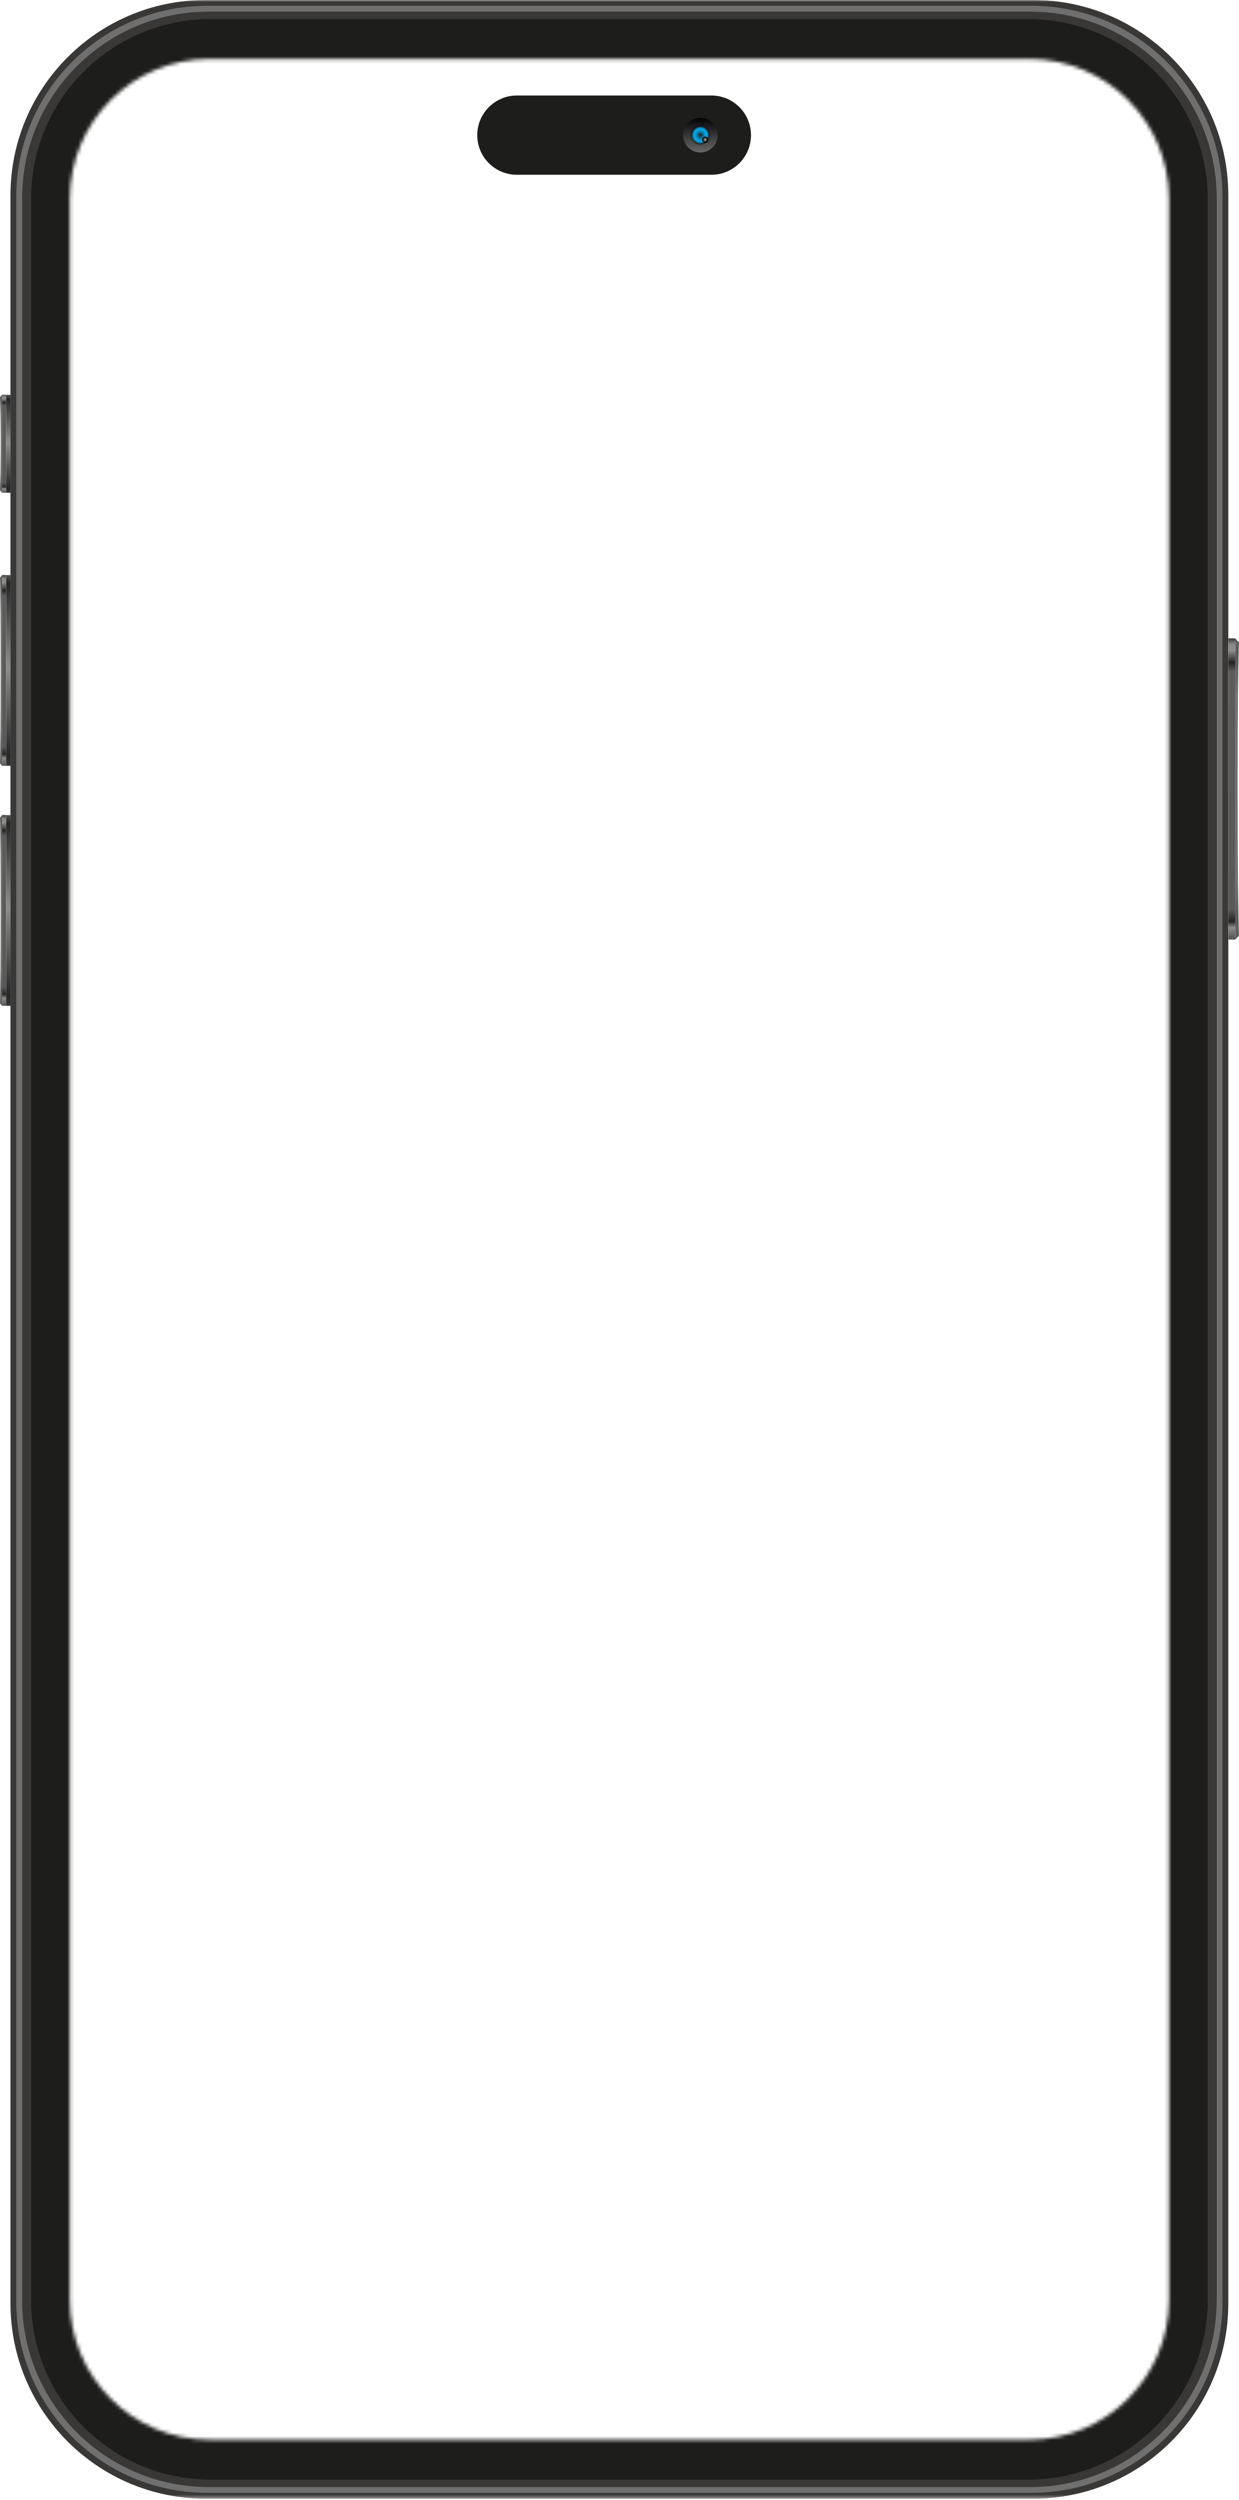 <svg class="z-40 pointer-events-none relative w-full" xmlns="http://www.w3.org/2000/svg"  viewBox="0 0 340 686" fill="none">
                    <mask id="mask0_119_11051" style="mask-type:alpha" maskUnits="userSpaceOnUse" x="-3" y="-1" width="346" height="687">
                    <path fill-rule="evenodd" clip-rule="evenodd" d="M342.156 40.268C342.156 18.024 322.55 -0.016 298.334 -0.016L41.618 -0.016C17.421 -0.016 -2.203 18.008 -2.203 40.268L-2.203 645.35C-2.203 667.594 17.403 685.634 41.618 685.634L298.334 685.634C322.532 685.634 342.156 667.611 342.156 645.35L342.156 40.268ZM320.785 54.549C320.785 33.355 303.613 16.167 282.403 16.167L57.55 16.167C36.356 16.167 19.168 33.339 19.168 54.549L19.168 631.068C19.168 652.262 36.34 669.451 57.55 669.451L282.403 669.451C303.597 669.451 320.785 652.278 320.785 631.068L320.785 54.549Z" fill="white"/>
                    </mask>
                    <g mask="url(#mask0_119_11051)">
                    <path d="M283.487 -6.13303e-06L56.448 -1.17094e-06C26.859 -5.24247e-07 2.873 23.987 2.873 53.576L2.873 632.058C2.873 661.647 26.859 685.634 56.448 685.634L283.487 685.634C313.077 685.634 337.063 661.647 337.063 632.058L337.063 53.576C337.063 23.987 313.077 -6.77972e-06 283.487 -6.13303e-06Z" fill="#393836"/>
                    <g style="mix-blend-mode:screen">
                    <path d="M283.073 1.596L56.864 1.596C27.929 1.596 4.469 25.057 4.469 53.991L4.469 631.627C4.469 660.562 27.929 684.022 56.864 684.022L283.073 684.022C312.007 684.022 335.468 660.562 335.468 631.627L335.468 53.991C335.468 25.057 312.007 1.596 283.073 1.596ZM333.872 631.212C333.872 659.508 310.938 682.442 282.642 682.442L57.294 682.442C28.998 682.442 6.065 659.508 6.065 631.212L6.065 54.422C6.065 26.126 28.998 3.192 57.294 3.192L282.658 3.192C310.954 3.192 333.888 26.126 333.888 54.422L333.888 631.228L333.872 631.212Z" fill="#706F6F"/>
                    </g>
                    <path d="M282.147 5.235L57.805 5.235C30.596 5.235 8.538 27.292 8.538 54.502L8.538 631.132C8.538 658.342 30.596 680.399 57.805 680.399L282.147 680.399C309.356 680.399 331.414 658.342 331.414 631.132L331.414 54.502C331.414 27.292 309.356 5.235 282.147 5.235Z" fill="#1D1D1B"/>
                    </g>
                    <path d="M339.026 175.171L337.063 175.171L337.063 257.809L339.026 257.809L339.026 175.171Z" fill="url(#paint0_linear_119_11051)"/>
                    <path d="M339.026 257.825L339.026 175.203L340 176.272C339.505 185.066 339.537 247.962 340 256.739L339.026 257.809L339.026 257.825Z" fill="url(#paint1_linear_119_11051)"/>
                    <path d="M1.676 223.64L0.559 223.64L0.559 275.987L1.676 275.987L1.676 223.64Z" fill="url(#paint2_linear_119_11051)"/>
                    <path d="M0.559 275.987L0.559 223.656L1.49989e-08 224.342C0.287 229.912 0.255 269.763 1.12908e-06 275.316L0.559 276.003L0.559 275.987Z" fill="url(#paint3_linear_119_11051)"/>
                    <path d="M2.873 223.656L1.676 223.656L1.676 276.003L2.873 276.003L2.873 223.656Z" fill="url(#paint4_linear_119_11051)"/>
                    <path d="M1.676 157.791L0.559 157.791L0.559 210.138L1.676 210.138L1.676 157.791Z" fill="url(#paint5_linear_119_11051)"/>
                    <path d="M0.559 210.138L0.559 157.807L1.49986e-08 158.493C0.287 164.063 0.255 203.914 1.12908e-06 209.468L0.559 210.154L0.559 210.138Z" fill="url(#paint6_linear_119_11051)"/>
                    <path d="M2.873 157.791L1.676 157.791L1.676 210.138L2.873 210.138L2.873 157.791Z" fill="url(#paint7_linear_119_11051)"/>
                    <path d="M1.676 108.333L0.559 108.333L0.559 135.208L1.676 135.208L1.676 108.333Z" fill="url(#paint8_linear_119_11051)"/>
                    <path d="M0.559 135.192L0.559 108.333L1.39522e-08 108.971C0.287 114.238 0.255 129.287 5.72738e-07 134.538L0.559 135.176L0.559 135.192Z" fill="url(#paint9_linear_119_11051)"/>
                    <path d="M2.873 108.333L1.676 108.333L1.676 135.208L2.873 135.208L2.873 108.333Z" fill="url(#paint10_linear_119_11051)"/>
                    <path d="M195.216 47.958L141.832 47.958C135.831 47.958 130.963 43.091 130.963 37.09C130.963 31.089 135.831 26.206 141.832 26.206L195.216 26.206C201.217 26.206 206.084 31.073 206.084 37.09C206.084 43.091 201.217 47.958 195.216 47.958Z" fill="#1D1D1B"/>
                    <path d="M192.2 41.846C194.826 41.846 196.956 39.717 196.956 37.09C196.956 34.463 194.826 32.334 192.2 32.334C189.573 32.334 187.444 34.463 187.444 37.09C187.444 39.717 189.573 41.846 192.2 41.846Z" fill="url(#paint11_linear_119_11051)"/>
                    <path d="M192.199 39.803C193.698 39.803 194.913 38.588 194.913 37.09C194.913 35.591 193.698 34.377 192.199 34.377C190.701 34.377 189.486 35.591 189.486 37.09C189.486 38.588 190.701 39.803 192.199 39.803Z" fill="url(#paint12_linear_119_11051)"/>
                    <path d="M194.578 37.09C194.578 38.398 193.508 39.468 192.2 39.468C190.891 39.468 189.822 38.398 189.822 37.09C189.822 35.781 190.875 34.712 192.2 34.712C193.524 34.712 194.578 35.765 194.578 37.09Z" fill="url(#paint13_linear_119_11051)"/>
                    <path style="mix-blend-mode:multiply" d="M194.578 37.09C194.578 38.398 193.508 39.468 192.2 39.468C190.891 39.468 189.822 38.398 189.822 37.09C189.822 35.781 190.875 34.712 192.2 34.712C193.524 34.712 194.578 35.765 194.578 37.09Z" fill="url(#paint14_radial_119_11051)"/>
                    <path style="mix-blend-mode:screen" d="M194.354 38.335C194.354 37.872 193.971 37.489 193.508 37.489C193.046 37.489 192.663 37.872 192.663 38.335C192.663 38.797 193.046 39.181 193.508 39.181C193.971 39.181 194.354 38.797 194.354 38.335Z" fill="url(#paint15_radial_119_11051)"/>
                    <defs>
                    <linearGradient id="paint0_linear_119_11051" x1="338.037" y1="175.171" x2="338.037" y2="257.809" gradientUnits="userSpaceOnUse">
                    <stop stop-color="#383838"/>
                    <stop offset="0.02" stop-color="#8A8A8A"/>
                    <stop offset="0.04" stop-color="#8D8D8B"/>
                    <stop offset="0.08" stop-color="#242424"/>
                    <stop offset="0.11" stop-color="#5C5C5C"/>
                    <stop offset="0.9" stop-color="#595959"/>
                    <stop offset="0.94" stop-color="#242424"/>
                    <stop offset="0.96" stop-color="#8D8D8B"/>
                    <stop offset="0.98" stop-color="#6E6E6E"/>
                    <stop offset="1" stop-color="#545454"/>
                    </linearGradient>
                    <linearGradient id="paint1_linear_119_11051" x1="339.505" y1="175.187" x2="339.505" y2="257.809" gradientUnits="userSpaceOnUse">
                    <stop stop-color="#636363"/>
                    <stop offset="0.06" stop-color="#595959"/>
                    <stop offset="0.19" stop-color="#737373"/>
                    <stop offset="0.81" stop-color="#737373"/>
                    <stop offset="0.92" stop-color="#595959"/>
                    <stop offset="1" stop-color="#636363"/>
                    </linearGradient>
                    <linearGradient id="paint2_linear_119_11051" x1="-1399.48" y1="223.64" x2="-1399.48" y2="275.987" gradientUnits="userSpaceOnUse">
                    <stop stop-color="#383838"/>
                    <stop offset="0.02" stop-color="#8A8A8A"/>
                    <stop offset="0.04" stop-color="#8D8D8B"/>
                    <stop offset="0.08" stop-color="#262626"/>
                    <stop offset="0.11" stop-color="#5C5C5C"/>
                    <stop offset="0.9" stop-color="#595959"/>
                    <stop offset="0.94" stop-color="#262626"/>
                    <stop offset="0.96" stop-color="#8D8D8B"/>
                    <stop offset="0.98" stop-color="#6E6E6E"/>
                    <stop offset="1" stop-color="#545454"/>
                    </linearGradient>
                    <linearGradient id="paint3_linear_119_11051" x1="0.287" y1="223.656" x2="0.287" y2="275.987" gradientUnits="userSpaceOnUse">
                    <stop stop-color="#636363"/>
                    <stop offset="0.06" stop-color="#595959"/>
                    <stop offset="0.19" stop-color="#737373"/>
                    <stop offset="0.81" stop-color="#737373"/>
                    <stop offset="0.92" stop-color="#595959"/>
                    <stop offset="1" stop-color="#636363"/>
                    </linearGradient>
                    <linearGradient id="paint4_linear_119_11051" x1="4.15367e-05" y1="276.003" x2="1.596" y2="223.656" gradientUnits="userSpaceOnUse">
                    <stop stop-color="#383838"/>
                    <stop offset="0.05" stop-color="#262626"/>
                    <stop offset="0.52" stop-color="#8D8D8B"/>
                    <stop offset="0.96" stop-color="#262626"/>
                    <stop offset="1" stop-color="#545454"/>
                    </linearGradient>
                    <linearGradient id="paint5_linear_119_11051" x1="1.117" y1="157.775" x2="1.117" y2="210.122" gradientUnits="userSpaceOnUse">
                    <stop stop-color="#383838"/>
                    <stop offset="0.02" stop-color="#8A8A8A"/>
                    <stop offset="0.04" stop-color="#8D8D8B"/>
                    <stop offset="0.08" stop-color="#262626"/>
                    <stop offset="0.11" stop-color="#5C5C5C"/>
                    <stop offset="0.9" stop-color="#595959"/>
                    <stop offset="0.94" stop-color="#262626"/>
                    <stop offset="0.96" stop-color="#8D8D8B"/>
                    <stop offset="0.98" stop-color="#6E6E6E"/>
                    <stop offset="1" stop-color="#545454"/>
                    </linearGradient>
                    <linearGradient id="paint6_linear_119_11051" x1="0.287" y1="157.791" x2="0.287" y2="210.122" gradientUnits="userSpaceOnUse">
                    <stop stop-color="#636363"/>
                    <stop offset="0.06" stop-color="#595959"/>
                    <stop offset="0.19" stop-color="#737373"/>
                    <stop offset="0.81" stop-color="#737373"/>
                    <stop offset="0.92" stop-color="#595959"/>
                    <stop offset="1" stop-color="#636363"/>
                    </linearGradient>
                    <linearGradient id="paint7_linear_119_11051" x1="2.266" y1="210.154" x2="2.266" y2="157.791" gradientUnits="userSpaceOnUse">
                    <stop stop-color="#383838"/>
                    <stop offset="0.05" stop-color="#262626"/>
                    <stop offset="0.52" stop-color="#8D8D8B"/>
                    <stop offset="0.96" stop-color="#262626"/>
                    <stop offset="1" stop-color="#545454"/>
                    </linearGradient>
                    <linearGradient id="paint8_linear_119_11051" x1="-1399.48" y1="108.317" x2="-1399.48" y2="135.192" gradientUnits="userSpaceOnUse">
                    <stop stop-color="#383838"/>
                    <stop offset="0.02" stop-color="#8A8A8A"/>
                    <stop offset="0.04" stop-color="#8D8D8B"/>
                    <stop offset="0.08" stop-color="#262626"/>
                    <stop offset="0.11" stop-color="#5C5C5C"/>
                    <stop offset="0.9" stop-color="#595959"/>
                    <stop offset="0.94" stop-color="#262626"/>
                    <stop offset="0.96" stop-color="#8D8D8B"/>
                    <stop offset="0.98" stop-color="#6E6E6E"/>
                    <stop offset="1" stop-color="#545454"/>
                    </linearGradient>
                    <linearGradient id="paint9_linear_119_11051" x1="0.287" y1="108.333" x2="0.287" y2="135.192" gradientUnits="userSpaceOnUse">
                    <stop stop-color="#636363"/>
                    <stop offset="0.06" stop-color="#595959"/>
                    <stop offset="0.19" stop-color="#737373"/>
                    <stop offset="0.81" stop-color="#737373"/>
                    <stop offset="0.92" stop-color="#595959"/>
                    <stop offset="1" stop-color="#636363"/>
                    </linearGradient>
                    <linearGradient id="paint10_linear_119_11051" x1="4.03565e-05" y1="135.208" x2="2.266" y2="108.333" gradientUnits="userSpaceOnUse">
                    <stop stop-color="#383838"/>
                    <stop offset="0.05" stop-color="#262626"/>
                    <stop offset="0.52" stop-color="#8D8D8B"/>
                    <stop offset="0.96" stop-color="#262626"/>
                    <stop offset="1" stop-color="#545454"/>
                    </linearGradient>
                    <linearGradient id="paint11_linear_119_11051" x1="192.2" y1="41.543" x2="192.2" y2="32.19" gradientUnits="userSpaceOnUse">
                    <stop stop-color="#666666"/>
                    <stop offset="1" stop-color="#010104"/>
                    </linearGradient>
                    <linearGradient id="paint12_linear_119_11051" x1="192.215" y1="34.552" x2="192.215" y2="39.898" gradientUnits="userSpaceOnUse">
                    <stop stop-color="#0B131C"/>
                    <stop offset="1" stop-color="#354039"/>
                    </linearGradient>
                    <linearGradient id="paint13_linear_119_11051" x1="193.875" y1="38.766" x2="190.524" y2="35.414" gradientUnits="userSpaceOnUse">
                    <stop stop-color="#231F20"/>
                    <stop offset="0.08" stop-color="#212226"/>
                    <stop offset="0.2" stop-color="#1F2C37"/>
                    <stop offset="0.33" stop-color="#1A3C53"/>
                    <stop offset="0.47" stop-color="#13537B"/>
                    <stop offset="0.62" stop-color="#0A70AE"/>
                    <stop offset="0.78" stop-color="#0095EE"/>
                    <stop offset="0.8" stop-color="#0387D6"/>
                    <stop offset="0.84" stop-color="#0D689F"/>
                    <stop offset="0.88" stop-color="#154D71"/>
                    <stop offset="0.91" stop-color="#1B394E"/>
                    <stop offset="0.95" stop-color="#1F2A34"/>
                    <stop offset="0.98" stop-color="#222225"/>
                    <stop offset="1" stop-color="#231F20"/>
                    </linearGradient>
                    <radialGradient id="paint14_radial_119_11051" cx="0" cy="0" r="1" gradientUnits="userSpaceOnUse" gradientTransform="translate(192.2 37.09) scale(2.378 2.378)">
                    <stop stop-color="#231F20"/>
                    <stop offset="0.2" stop-color="#165068"/>
                    <stop offset="0.38" stop-color="#0C78A1"/>
                    <stop offset="0.54" stop-color="#0594CB"/>
                    <stop offset="0.66" stop-color="#01A6E4"/>
                    <stop offset="0.73" stop-color="#00ADEE"/>
                    <stop offset="0.76" stop-color="#01A5E3"/>
                    <stop offset="0.81" stop-color="#0693C8"/>
                    <stop offset="0.87" stop-color="#0D749B"/>
                    <stop offset="0.94" stop-color="#184A5E"/>
                    <stop offset="1" stop-color="#231F20"/>
                    </radialGradient>
                    <radialGradient id="paint15_radial_119_11051" cx="0" cy="0" r="1" gradientUnits="userSpaceOnUse" gradientTransform="translate(193.508 38.335) scale(0.846 0.846)">
                    <stop stop-color="#CCCCCC"/>
                    <stop offset="0.02" stop-color="#C4C4C4"/>
                    <stop offset="0.22" stop-color="#898989"/>
                    <stop offset="0.41" stop-color="#585858"/>
                    <stop offset="0.59" stop-color="#313131"/>
                    <stop offset="0.75" stop-color="#161616"/>
                    <stop offset="0.89" stop-color="#050505"/>
                    <stop offset="1"/>
                    </radialGradient>
                    </defs>
                </svg>